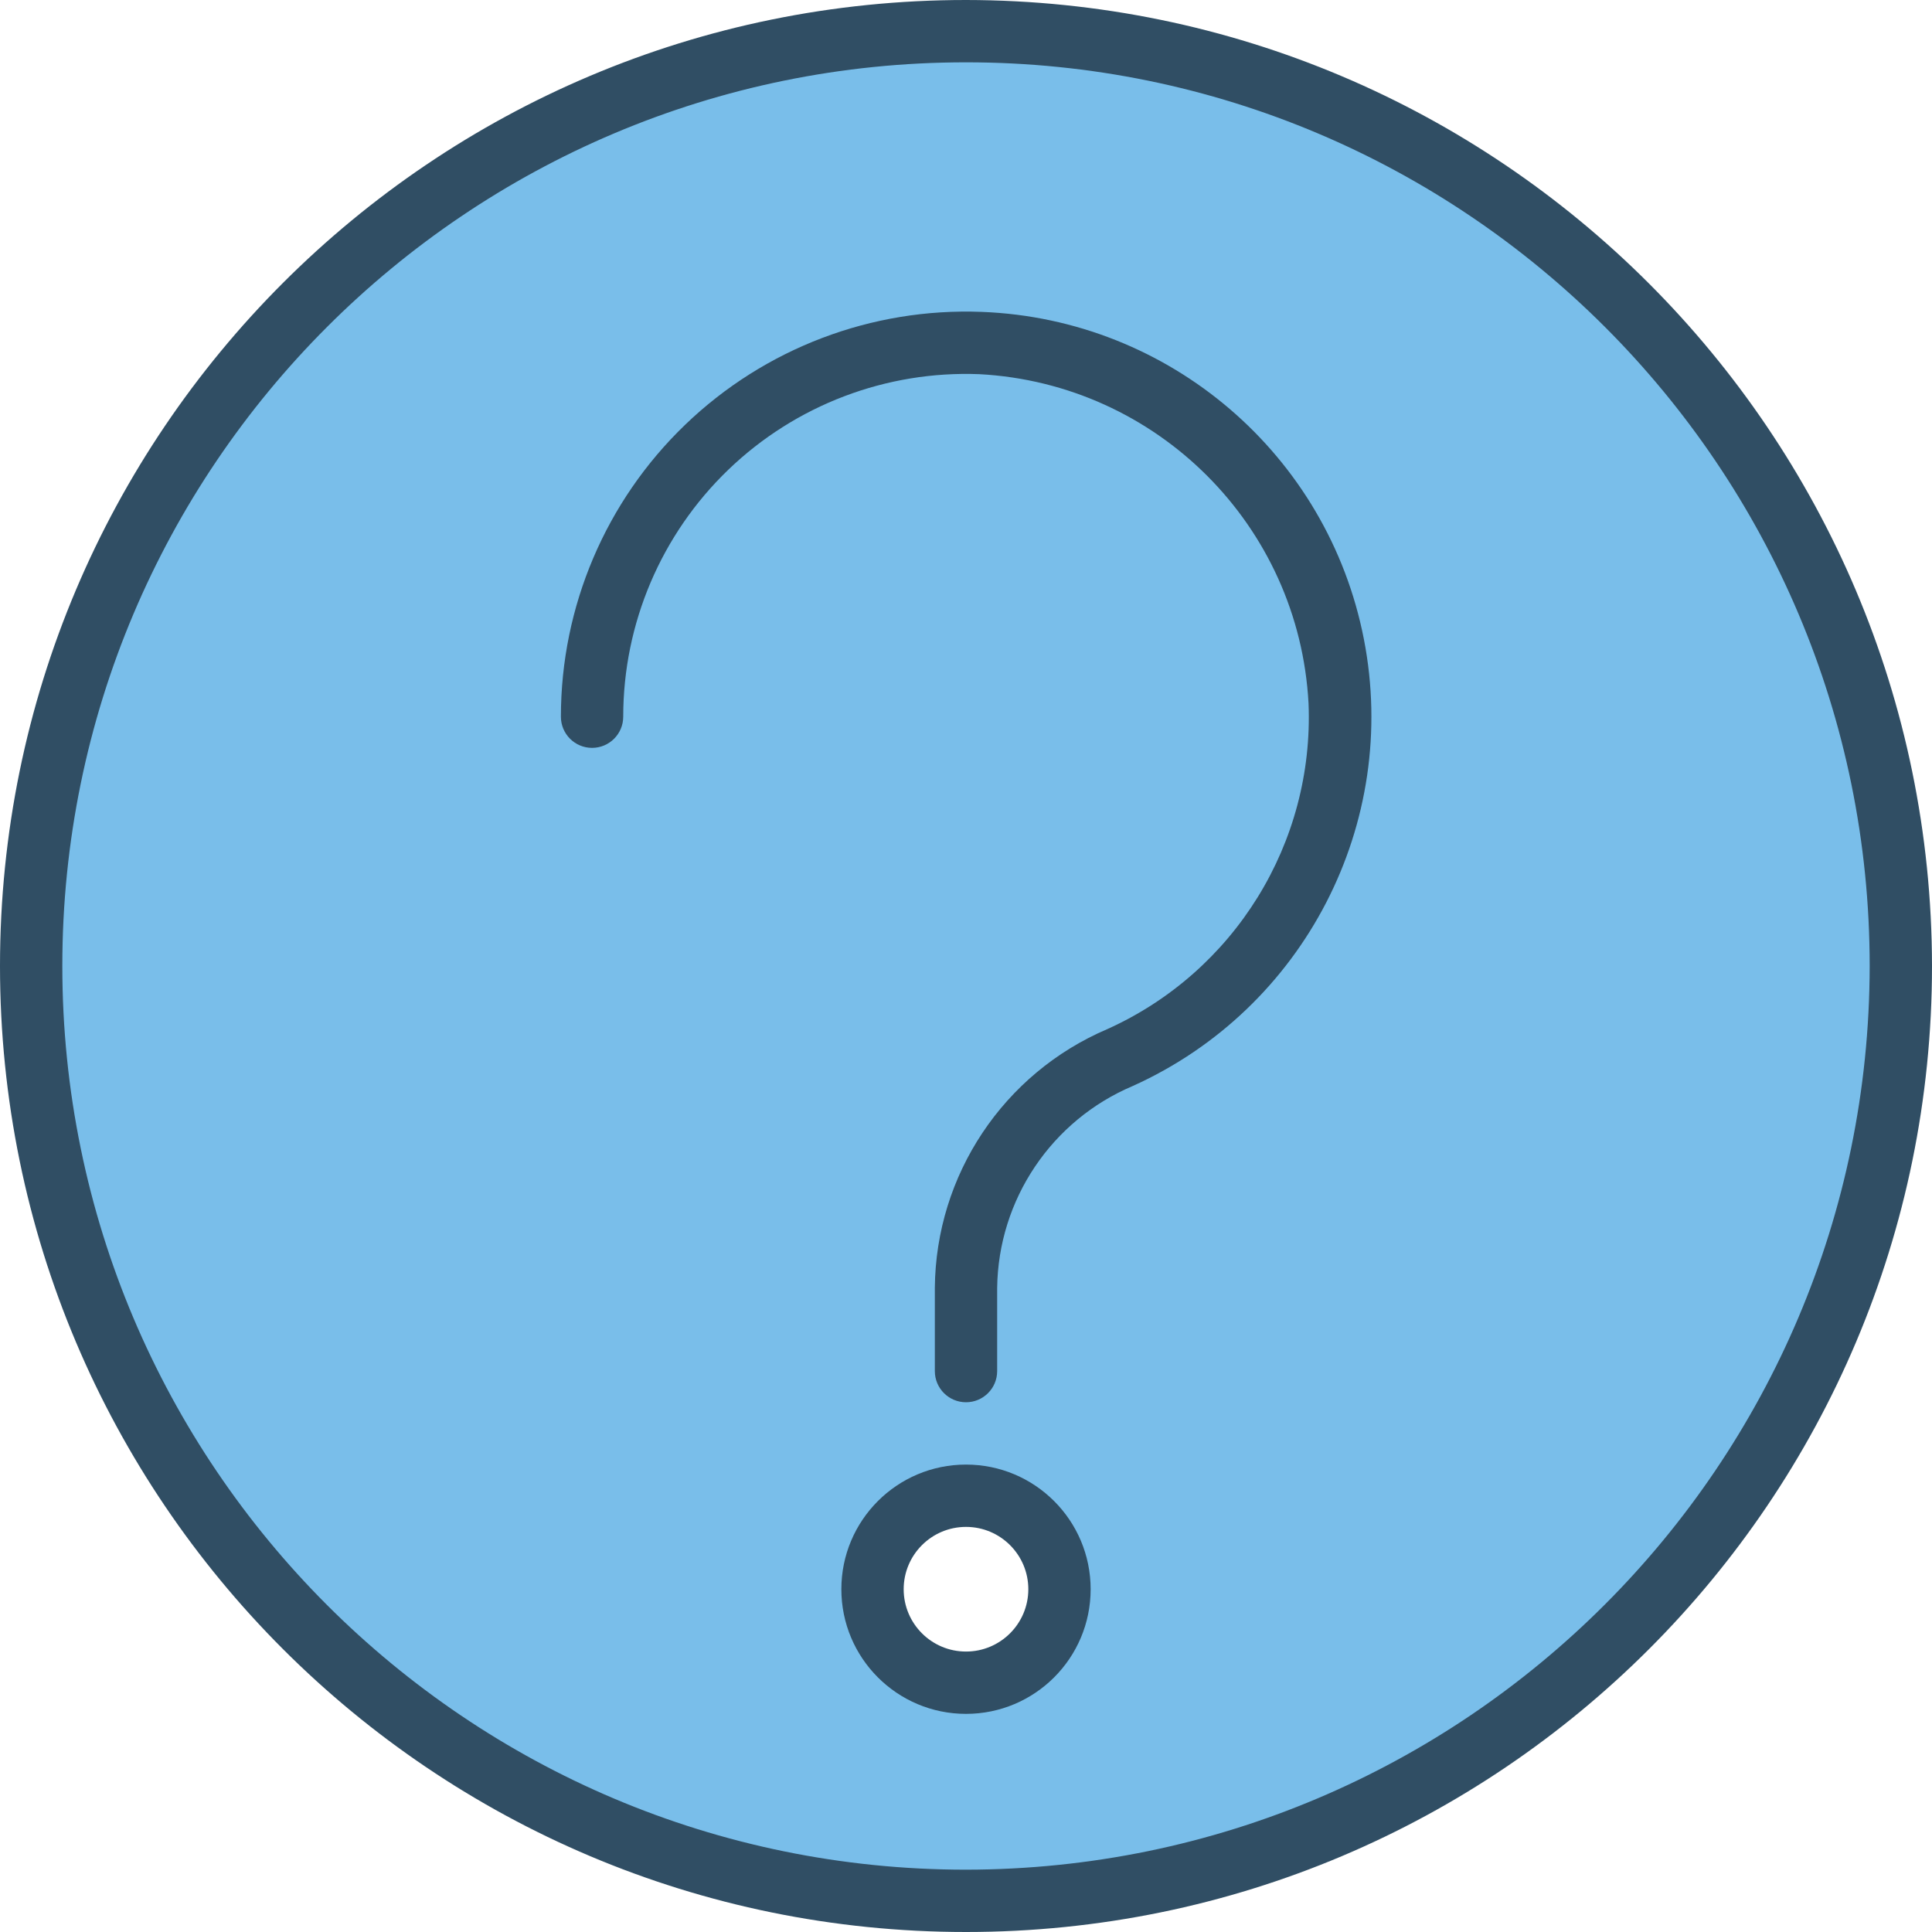 <?xml version="1.0" encoding="UTF-8"?>
<svg width="496px" height="496px" viewBox="0 0 496 496" version="1.1" xmlns="http://www.w3.org/2000/svg" xmlns:xlink="http://www.w3.org/1999/xlink">
    <!-- Generator: Sketch 52.6 (67491) - http://www.bohemiancoding.com/sketch -->
    <title>Mambertomighetto-icone-Mamberto-icone-question Copy</title>
    <desc>Created with Sketch.</desc>
    <g id="Page-1" stroke="none" stroke-width="1" fill="none" fill-rule="evenodd">
        <g id="Mambertomighetto-icone-Mamberto-icone-question-Copy">
            <path d="M248,8 C115.453,8 8,115.453 8,248 C8,380.547 115.453,488 248,488 C380.547,488 488,380.547 488,248 C488,115.453 380.547,8 248,8 Z M248,432 C234.746,432 224,421.254 224,408 C224,394.746 234.746,384 248,384 C261.254,384 272,394.746 272,408 C272,421.254 261.254,432 248,432 Z M287.559,271.496 C263.859,281.68 248.363,304.848 248,330.641 C248.363,304.848 263.859,281.68 287.559,271.496 C331.098,251.805 353.523,203.094 340.18,157.211 C326.832,111.332 281.777,82.25 234.473,88.984 C187.164,95.719 152.012,136.219 152,184 C152.012,136.219 187.164,95.719 234.473,88.984 C281.777,82.25 326.832,111.332 340.18,157.211 C353.523,203.094 331.098,251.805 287.559,271.496 Z" id="Shape" fill="#79BEEA" fill-rule="nonzero"></path>
            <g id="Group" fill="#304E64">
                <path d="M248,0 C111.035,0 0,111.035 0,248 C0,384.965 111.035,496 248,496 C384.965,496 496,384.965 496,248 C495.84,111.098 384.902,0.16 248,0 Z M248,480 C119.871,480 16,376.129 16,248 C16,119.871 119.871,16 248,16 C376.129,16 480,119.871 480,248 C479.859,376.07 376.07,479.859 248,480 Z" id="Shape" fill-rule="nonzero"></path>
                <path d="M252.039,80.07 C223.777,78.973 196.285,89.434 175.902,109.043 C155.516,128.648 144,155.715 144,184 C144,188.418 147.582,192 152,192 C156.418,192 160,188.418 160,184 C160,160.066 169.746,137.164 187,120.57 C204.25,103.98 227.516,95.129 251.434,96.062 C297.055,98.5 333.5,134.945 335.938,180.566 C337.402,216.383 316.949,249.492 284.266,264.207 C257.617,275.586 240.238,301.664 240,330.641 L240,352 C240,356.418 243.582,360 248,360 C252.418,360 256,356.418 256,352 L256,330.641 C256.285,307.961 269.969,287.605 290.863,278.785 C334.848,258.926 359.395,211.418 350.141,164.055 C340.887,116.688 300.266,81.914 252.039,80.07 Z" id="Path"></path>
                <path d="M248,376 C230.328,376 216,390.328 216,408 C216,425.672 230.328,440 248,440 C265.672,440 280,425.672 280,408 C280,390.328 265.672,376 248,376 Z M248,424 C239.164,424 232,416.836 232,408 C232,399.164 239.164,392 248,392 C256.836,392 264,399.164 264,408 C264,416.836 256.836,424 248,424 Z" id="Shape" fill-rule="nonzero"></path>
            </g>
        </g>
    </g>
</svg>